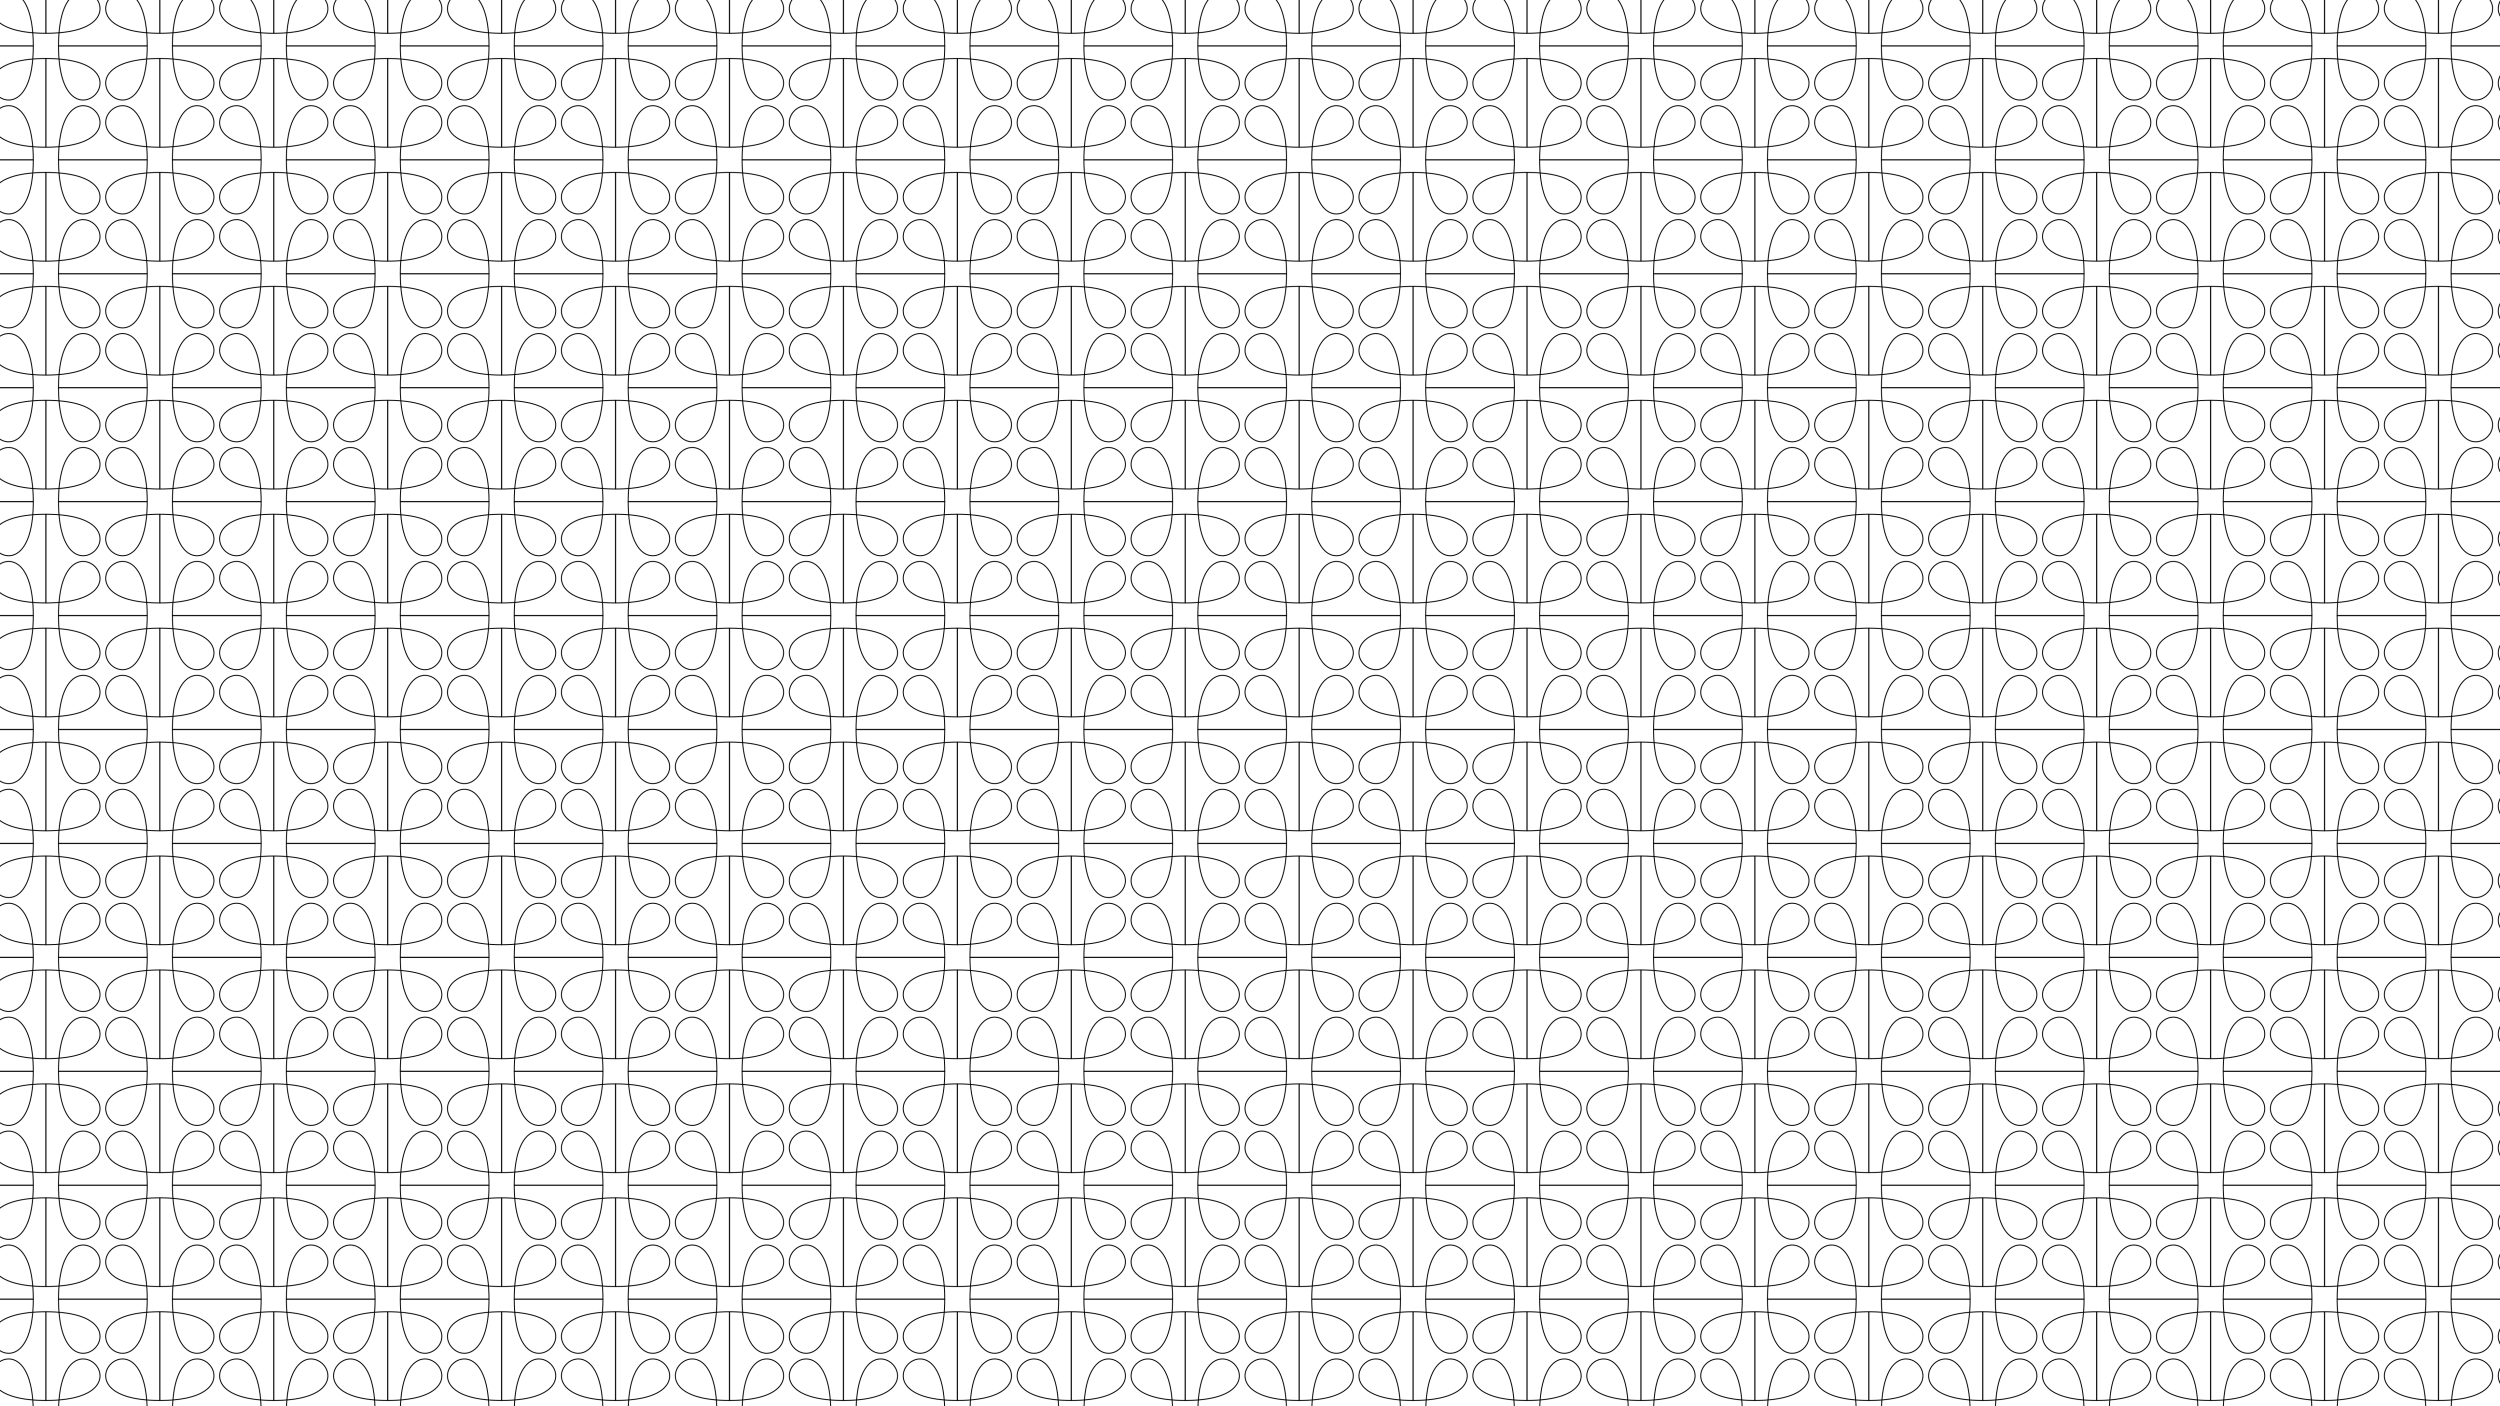 <svg xmlns="http://www.w3.org/2000/svg" xmlns:xlink="http://www.w3.org/1999/xlink" viewBox="0 0 3840 2160">
  <defs>
    <pattern id="a" data-name="New Pattern 2" width="350" height="350" patternTransform="translate(70.5 70.5) scale(0.5)" patternUnits="userSpaceOnUse" viewBox="0 0 350 350">
      <rect width="350" height="350" fill="none"/>
      <path d="M700,388.774c-14.565,0-27.979.542-40.324,1.55-22.2,271.96-271.96,22.2,0,0,1.008-12.345,1.55-25.759,1.55-40.324H388.775c0,14.565.541,27.979,1.549,40.324,271.96,22.2,22.2,271.96,0,0-12.345-1.008-25.759-1.55-40.324-1.55V661.226c14.565,0,27.979-.542,40.324-1.55,22.2-271.96,271.96-22.2,0,0-1.008,12.345-1.549,25.759-1.549,40.324H661.226c0-14.565-.542-27.979-1.55-40.324-271.96-22.2-22.2-271.96,0,0,12.345,1.008,25.759,1.55,40.324,1.55Z" fill="none" stroke="#000" stroke-miterlimit="10" stroke-width="3"/>
      <path d="M350,388.774c-14.565,0-27.979.542-40.324,1.55-22.2,271.96-271.96,22.2,0,0,1.008-12.345,1.55-25.759,1.55-40.324H38.775c0,14.565.541,27.979,1.549,40.324,271.96,22.2,22.2,271.96,0,0-12.345-1.008-25.759-1.55-40.324-1.55V661.226c14.565,0,27.979-.542,40.324-1.55,22.2-271.96,271.96-22.2,0,0-1.008,12.345-1.549,25.759-1.549,40.324H311.226c0-14.565-.542-27.979-1.55-40.324-271.96-22.2-22.2-271.96,0,0,12.345,1.008,25.759,1.55,40.324,1.55Z" fill="none" stroke="#000" stroke-miterlimit="10" stroke-width="3"/>
      <path d="M0,388.774c-14.565,0-27.979.542-40.324,1.55-22.2,271.96-271.96,22.2,0,0,1.008-12.345,1.55-25.759,1.55-40.324H-311.225c0,14.565.541,27.979,1.549,40.324,271.96,22.2,22.2,271.96,0,0-12.345-1.008-25.759-1.55-40.324-1.55V661.226c14.565,0,27.979-.542,40.324-1.55,22.2-271.96,271.96-22.2,0,0-1.008,12.345-1.549,25.759-1.549,40.324H-38.774c0-14.565-.542-27.979-1.55-40.324-271.96-22.2-22.2-271.96,0,0,12.345,1.008,25.759,1.55,40.324,1.55Z" fill="none" stroke="#000" stroke-miterlimit="10" stroke-width="3"/>
      <path d="M700,38.774c-14.565,0-27.979.542-40.324,1.55-22.2,271.96-271.96,22.2,0,0,1.008-12.345,1.55-25.759,1.55-40.324H388.775c0,14.565.541,27.979,1.549,40.324,271.96,22.2,22.2,271.96,0,0-12.345-1.008-25.759-1.55-40.324-1.55V311.226c14.565,0,27.979-.542,40.324-1.55,22.2-271.96,271.96-22.2,0,0-1.008,12.345-1.549,25.759-1.549,40.324H661.226c0-14.565-.542-27.979-1.55-40.324-271.96-22.2-22.2-271.96,0,0,12.345,1.008,25.759,1.55,40.324,1.55Z" fill="none" stroke="#000" stroke-miterlimit="10" stroke-width="3"/>
      <path d="M350,38.774c-14.565,0-27.979.542-40.324,1.55-22.2,271.96-271.96,22.2,0,0,1.008-12.345,1.55-25.759,1.55-40.324H38.775c0,14.565.541,27.979,1.549,40.324,271.96,22.2,22.2,271.96,0,0C27.979,39.316,14.565,38.774,0,38.774V311.226c14.565,0,27.979-.542,40.324-1.55,22.2-271.96,271.96-22.2,0,0-1.008,12.345-1.549,25.759-1.549,40.324H311.226c0-14.565-.542-27.979-1.55-40.324-271.96-22.2-22.2-271.96,0,0,12.345,1.008,25.759,1.55,40.324,1.55Z" fill="none" stroke="#000" stroke-miterlimit="10" stroke-width="3"/>
      <path d="M0,38.774c-14.565,0-27.979.542-40.324,1.55-22.2,271.96-271.96,22.2,0,0,1.008-12.345,1.55-25.759,1.55-40.324H-311.225c0,14.565.541,27.979,1.549,40.324,271.96,22.2,22.2,271.96,0,0-12.345-1.008-25.759-1.55-40.324-1.55V311.226c14.565,0,27.979-.542,40.324-1.55,22.2-271.96,271.96-22.2,0,0-1.008,12.345-1.549,25.759-1.549,40.324H-38.774c0-14.565-.542-27.979-1.55-40.324-271.96-22.2-22.2-271.96,0,0,12.345,1.008,25.759,1.55,40.324,1.55Z" fill="none" stroke="#000" stroke-miterlimit="10" stroke-width="3"/>
      <path d="M700-311.226c-14.565,0-27.979.542-40.324,1.55-22.2,271.96-271.96,22.2,0,0,1.008-12.345,1.55-25.759,1.55-40.324H388.775c0,14.565.541,27.979,1.549,40.324,271.96,22.2,22.2,271.96,0,0-12.345-1.008-25.759-1.55-40.324-1.55V-38.774c14.565,0,27.979-.542,40.324-1.55,22.2-271.96,271.96-22.2,0,0C389.316-27.979,388.775-14.565,388.775,0H661.226c0-14.565-.542-27.979-1.55-40.324-271.96-22.2-22.2-271.96,0,0,12.345,1.008,25.759,1.55,40.324,1.55Z" fill="none" stroke="#000" stroke-miterlimit="10" stroke-width="3"/>
      <path d="M350-311.226c-14.565,0-27.979.542-40.324,1.55-22.2,271.96-271.96,22.2,0,0,1.008-12.345,1.55-25.759,1.55-40.324H38.775c0,14.565.541,27.979,1.549,40.324,271.96,22.2,22.2,271.96,0,0-12.345-1.008-25.759-1.55-40.324-1.55V-38.774c14.565,0,27.979-.542,40.324-1.55,22.2-271.96,271.96-22.2,0,0C39.316-27.979,38.775-14.565,38.775,0H311.226c0-14.565-.542-27.979-1.55-40.324-271.96-22.2-22.2-271.96,0,0,12.345,1.008,25.759,1.55,40.324,1.55Z" fill="none" stroke="#000" stroke-miterlimit="10" stroke-width="3"/>
      <path d="M0-311.226c-14.565,0-27.979.542-40.324,1.55-22.2,271.96-271.96,22.2,0,0,1.008-12.345,1.55-25.759,1.55-40.324H-311.225c0,14.565.541,27.979,1.549,40.324,271.96,22.2,22.2,271.96,0,0-12.345-1.008-25.759-1.55-40.324-1.55V-38.774c14.565,0,27.979-.542,40.324-1.55,22.2-271.96,271.96-22.2,0,0-1.008,12.345-1.549,25.759-1.549,40.324H-38.774c0-14.565-.542-27.979-1.55-40.324-271.96-22.2-22.2-271.96,0,0,12.345,1.008,25.759,1.55,40.324,1.55Z" fill="none" stroke="#000" stroke-miterlimit="10" stroke-width="3"/>
    </pattern>
  </defs>
  <rect width="3840" height="2160" fill="url(#a)"/>
</svg>
